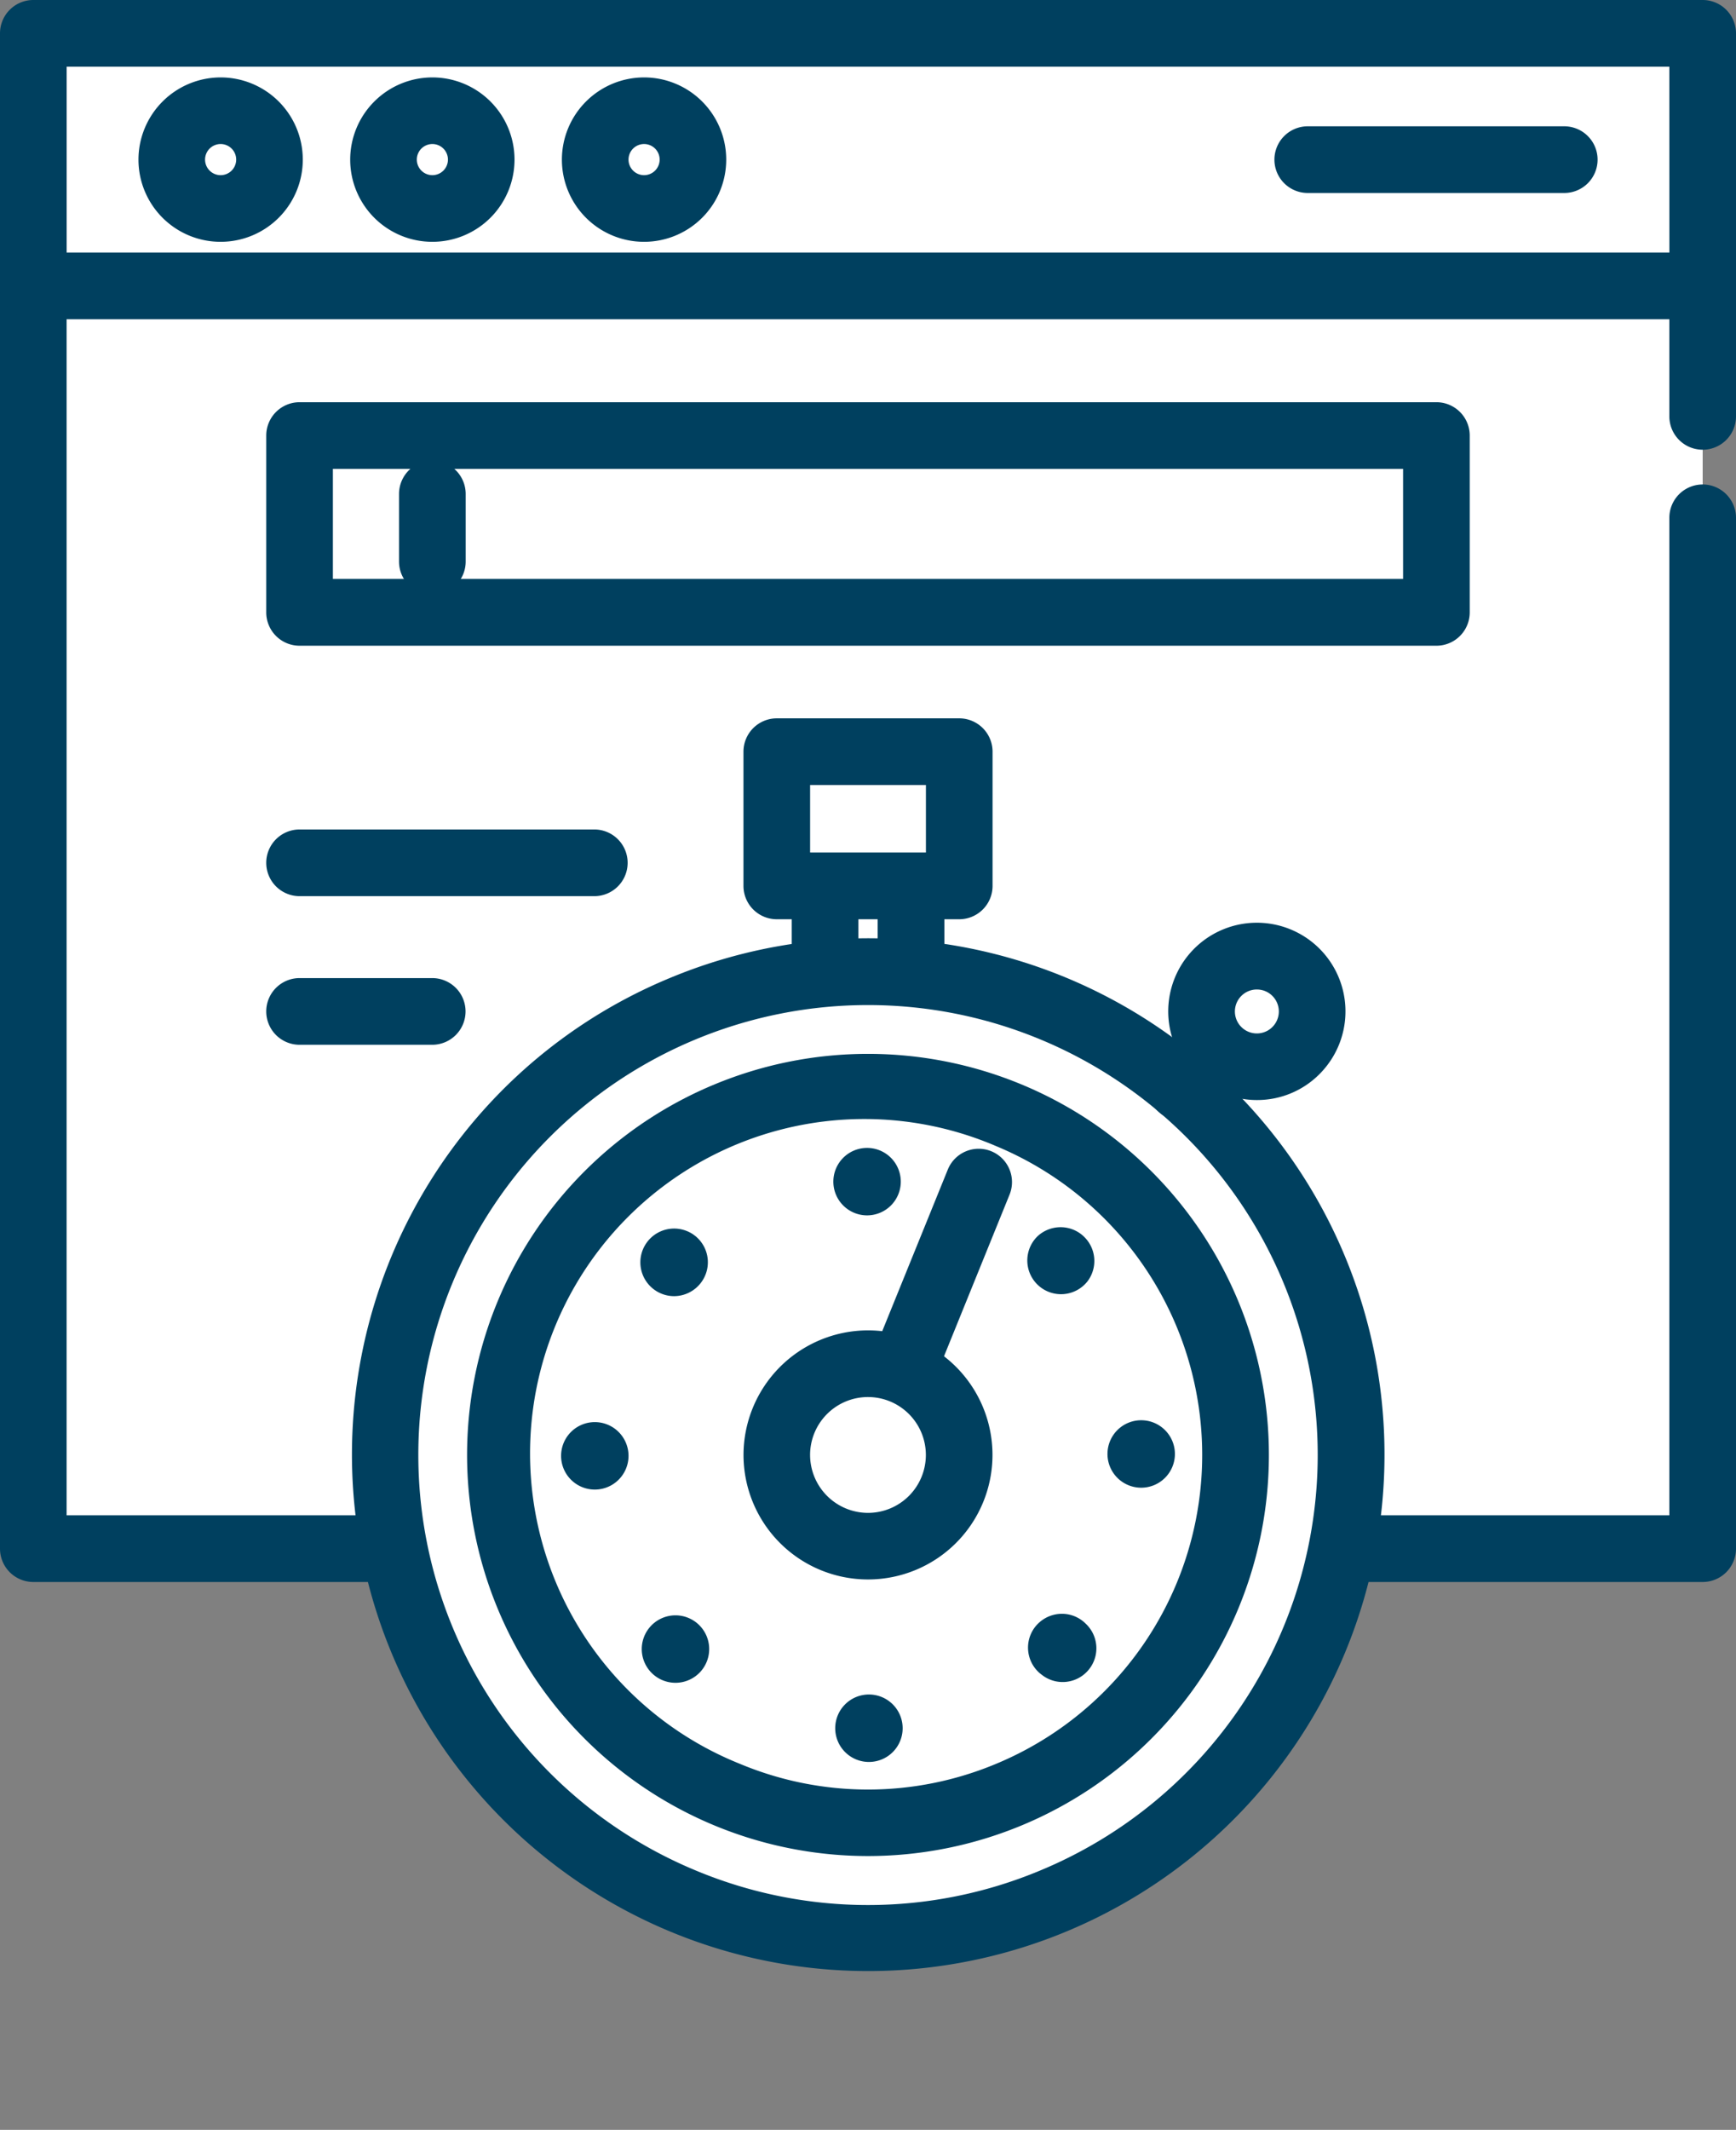<svg xmlns="http://www.w3.org/2000/svg" width="66.938" height="82.087" viewBox="0 0 66.938 82.087">
  <rect x="0" y="0" width="66.938" height="82.087" fill="#808080" stroke="none"/>
  <g id="Group_1742" data-name="Group 1742" transform="translate(-2716.852 -8209.948)">
    <g id="Group_1741" data-name="Group 1741" transform="translate(2718.137 8211.233)">
      <g id="Group_1739" data-name="Group 1739">
        <g id="Group_1737" data-name="Group 1737">
          <path id="Path_4158" data-name="Path 4158" d="M2782.505,8229.661v39.73h-64.368v-57.46h64.368v13.821" transform="translate(-2718.137 -8210.99)" fill="#fff"/>
          <path id="Path_4158_-_Outline" data-name="Path 4158 - Outline" d="M2782.505,8270.677h-64.368a1.285,1.285,0,0,1-1.285-1.285v-57.46a1.285,1.285,0,0,1,1.285-1.285h64.368a1.285,1.285,0,0,1,1.285,1.285v13.821a1.285,1.285,0,1,1-2.57,0v-12.536h-61.8v54.89h61.8v-38.445a1.285,1.285,0,1,1,2.57,0v39.73A1.285,1.285,0,0,1,2782.505,8270.677Z" transform="translate(-2718.137 -8210.99)" fill="#00405f"/>
          <rect id="Rectangle_2032" data-name="Rectangle 2032" width="64.368" height="9.734" fill="#fff"/>
          <path id="Rectangle_2032_-_Outline" data-name="Rectangle 2032 - Outline" d="M0-1.285H64.368A1.285,1.285,0,0,1,65.653,0V9.734a1.285,1.285,0,0,1-1.285,1.285H0A1.285,1.285,0,0,1-1.285,9.734V0A1.285,1.285,0,0,1,0-1.285Zm63.083,2.57H1.285V8.449h61.8Z" fill="#00405f"/>
          <g id="Group_1734" data-name="Group 1734" transform="translate(5.339 2.984)">
            <g id="Group_1733" data-name="Group 1733">
              <path id="Path_4159" data-name="Path 4159" d="M2725.856,8215.326a1.884,1.884,0,1,1-1.885-1.883A1.883,1.883,0,0,1,2725.856,8215.326Z" transform="translate(-2722.089 -8213.443)" fill="#fff"/>
              <path id="Path_4159_-_Outline" data-name="Path 4159 - Outline" d="M2723.972,8212.158a3.168,3.168,0,1,1-3.168,3.168A3.172,3.172,0,0,1,2723.972,8212.158Zm0,3.767a.6.6,0,1,0-.6-.6A.6.6,0,0,0,2723.972,8215.925Z" transform="translate(-2722.089 -8213.443)" fill="#00405f"/>
              <path id="Path_4160" data-name="Path 4160" d="M2731.9,8215.326a1.884,1.884,0,1,1-1.883-1.883A1.882,1.882,0,0,1,2731.9,8215.326Z" transform="translate(-2719.969 -8213.443)" fill="#fff"/>
              <path id="Path_4160_-_Outline" data-name="Path 4160 - Outline" d="M2730.017,8212.158a3.168,3.168,0,1,1-3.169,3.168A3.171,3.171,0,0,1,2730.017,8212.158Zm0,3.767a.6.6,0,1,0-.6-.6A.6.6,0,0,0,2730.017,8215.925Z" transform="translate(-2719.969 -8213.443)" fill="#00405f"/>
              <path id="Path_4161" data-name="Path 4161" d="M2737.943,8215.326a1.884,1.884,0,1,1-1.884-1.883A1.882,1.882,0,0,1,2737.943,8215.326Z" transform="translate(-2717.848 -8213.443)" fill="#fff"/>
              <path id="Path_4161_-_Outline" data-name="Path 4161 - Outline" d="M2736.059,8212.158a3.168,3.168,0,1,1-3.169,3.168A3.172,3.172,0,0,1,2736.059,8212.158Zm0,3.767a.6.6,0,1,0-.6-.6A.6.6,0,0,0,2736.059,8215.925Z" transform="translate(-2717.848 -8213.443)" fill="#00405f"/>
            </g>
            <path id="Line_85" data-name="Line 85" d="M9.891,1.285H0A1.285,1.285,0,0,1-1.285,0,1.285,1.285,0,0,1,0-1.285H9.891A1.285,1.285,0,0,1,11.176,0,1.285,1.285,0,0,1,9.891,1.285Z" transform="translate(43.801 1.884)" fill="#00405f"/>
          </g>
          <g id="Group_1736" data-name="Group 1736" transform="translate(7.853 27.686)">
            <rect id="Rectangle_2033" data-name="Rectangle 2033" width="3.311" height="6" transform="translate(22.676 3.518)" fill="#fff"/>
            <path id="Rectangle_2033_-_Outline" data-name="Rectangle 2033 - Outline" d="M0-1.285H3.311A1.285,1.285,0,0,1,4.6,0V6A1.285,1.285,0,0,1,3.311,7.285H0A1.285,1.285,0,0,1-1.285,6V0A1.285,1.285,0,0,1,0-1.285Zm2.026,2.57H1.285v3.43h.741Z" transform="translate(22.676 3.518)" fill="#00405f"/>
            <rect id="Rectangle_2034" data-name="Rectangle 2034" width="7.035" height="5.173" transform="translate(20.814)" fill="#fff"/>
            <path id="Rectangle_2034_-_Outline" data-name="Rectangle 2034 - Outline" d="M0-1.285H7.035A1.285,1.285,0,0,1,8.32,0V5.173A1.285,1.285,0,0,1,7.035,6.458H0A1.285,1.285,0,0,1-1.285,5.173V0A1.285,1.285,0,0,1,0-1.285Zm5.75,2.57H1.285v2.6H5.75Z" transform="translate(20.814)" fill="#00405f"/>
            <g id="Group_1735" data-name="Group 1735" transform="translate(0 2.774)">
              <circle id="Ellipse_339" data-name="Ellipse 339" cx="18.622" cy="18.622" r="18.622" transform="translate(0 14.253) rotate(-22.5)" fill="#fff"/>
              <path id="Ellipse_339_-_Outline" data-name="Ellipse 339 - Outline" d="M18.622-1.285A19.9,19.9,0,0,1,32.7,32.7,19.907,19.907,0,1,1,10.873.28,19.784,19.784,0,0,1,18.622-1.285Zm0,37.244a17.337,17.337,0,0,0,12.259-29.6A17.337,17.337,0,1,0,6.363,30.881,17.224,17.224,0,0,0,18.622,35.959Z" transform="translate(0 14.253) rotate(-22.5)" fill="#00405f"/>
              <circle id="Ellipse_340" data-name="Ellipse 340" cx="14.174" cy="14.174" r="14.174" transform="translate(5.812 16.66) rotate(-22.5)" fill="#fff"/>
              <path id="Ellipse_340_-_Outline" data-name="Ellipse 340 - Outline" d="M14.174-1.285A15.459,15.459,0,0,1,29.632,14.174,15.459,15.459,0,0,1,14.174,29.632,15.459,15.459,0,0,1-1.285,14.174,15.459,15.459,0,0,1,14.174-1.285Zm0,28.347a12.889,12.889,0,0,0,9.114-22A12.889,12.889,0,1,0,5.06,23.287,12.8,12.8,0,0,0,14.174,27.062Z" transform="translate(5.812 16.66) rotate(-22.5)" fill="#00405f"/>
              <path id="Path_4162" data-name="Path 4162" d="M2741.922,8244a.017.017,0,1,1,.035,0,.017.017,0,1,1-.035,0Z" transform="translate(-2717.645 -8230.203)" fill="#fff"/>
              <path id="Path_4162_-_Outline" data-name="Path 4162 - Outline" d="M2741.94,8245.3a1.3,1.3,0,1,1,1.3-1.3A1.3,1.3,0,0,1,2741.94,8245.3Z" transform="translate(-2717.645 -8230.203)" fill="#00405f"/>
              <path id="Path_4163" data-name="Path 4163" d="M2736.42,8246.315a.016.016,0,0,1,0-.023.019.019,0,0,1,.026,0,.016.016,0,0,1,0,.023A.016.016,0,0,1,2736.42,8246.315Z" transform="translate(-2719.577 -8229.397)" fill="#fff"/>
              <path id="Path_4163_-_Outline" data-name="Path 4163 - Outline" d="M2736.433,8247.607a1.3,1.3,0,1,1,0-2.605,1.313,1.313,0,0,1,.743.232h0l.067.05a1.31,1.31,0,0,1,.126.115h0a1.3,1.3,0,0,1,.1,1.688h0A1.306,1.306,0,0,1,2736.433,8247.607Z" transform="translate(-2719.577 -8229.397)" fill="#00405f"/>
              <circle id="Ellipse_341" data-name="Ellipse 341" cx="0.018" cy="0.018" r="0.018" transform="translate(13.779 24.35)" fill="#fff"/>
              <path id="Ellipse_341_-_Outline" data-name="Ellipse 341 - Outline" d="M.018-1.285a1.3,1.3,0,0,1,1.3,1.3,1.3,1.3,0,0,1-1.3,1.3,1.3,1.3,0,0,1-1.3-1.3A1.3,1.3,0,0,1,.018-1.285Z" transform="translate(13.779 24.35)" fill="#00405f"/>
              <path id="Path_4164" data-name="Path 4164" d="M2736.484,8257.345a.017.017,0,0,1-.026,0,.017.017,0,0,1,0-.024.015.015,0,0,1,.026,0A.018.018,0,0,1,2736.484,8257.345Z" transform="translate(-2719.564 -8225.524)" fill="#fff"/>
              <path id="Path_4164_-_Outline" data-name="Path 4164 - Outline" d="M2736.471,8258.636a1.3,1.3,0,1,1,1.01-.481c-.01.013-.02.024-.03.036A1.3,1.3,0,0,1,2736.471,8258.636Z" transform="translate(-2719.564 -8225.524)" fill="#00405f"/>
              <path id="Path_4165" data-name="Path 4165" d="M2742.012,8259.6a.018.018,0,0,1-.019.02.018.018,0,0,1-.018-.02.019.019,0,0,1,.018-.018A.019.019,0,0,1,2742.012,8259.6Z" transform="translate(-2717.626 -8224.731)" fill="#fff"/>
              <path id="Path_4165_-_Outline" data-name="Path 4165 - Outline" d="M2741.993,8258.294a1.3,1.3,0,1,1-1.3,1.3A1.3,1.3,0,0,1,2741.993,8258.294Z" transform="translate(-2717.626 -8224.731)" fill="#00405f"/>
              <path id="Path_4166" data-name="Path 4166" d="M2747.512,8257.282a.017.017,0,0,1,0,.024.021.021,0,0,1-.026,0,.017.017,0,0,1,0-.024A.019.019,0,0,1,2747.512,8257.282Z" transform="translate(-2715.694 -8225.539)" fill="#fff"/>
              <path id="Path_4166_-_Outline" data-name="Path 4166 - Outline" d="M2747.5,8255.992a1.292,1.292,0,0,1,.92.381,1.3,1.3,0,0,1-1.688,1.974c-.028-.021-.055-.042-.082-.064a1.3,1.3,0,0,1-.073-1.908c.025-.025.052-.049.079-.072A1.31,1.31,0,0,1,2747.5,8255.992Z" transform="translate(-2715.694 -8225.539)" fill="#00405f"/>
              <circle id="Ellipse_342" data-name="Ellipse 342" cx="0.018" cy="0.018" r="0.018" transform="translate(34.847 24.278)" fill="#fff"/>
              <path id="Ellipse_342_-_Outline" data-name="Ellipse 342 - Outline" d="M.018-1.285a1.3,1.3,0,0,1,1.3,1.3,1.3,1.3,0,0,1-1.3,1.3,1.3,1.3,0,0,1-1.3-1.3A1.3,1.3,0,0,1,.018-1.285Z" transform="translate(34.847 24.278)" fill="#00405f"/>
              <path id="Path_4167" data-name="Path 4167" d="M2747.45,8246.253a.017.017,0,0,1,.024,0,.016.016,0,0,1,0,.024.013.013,0,0,1-.024,0A.015.015,0,0,1,2747.45,8246.253Z" transform="translate(-2715.707 -8229.41)" fill="#fff"/>
              <path id="Path_4167_-_Outline" data-name="Path 4167 - Outline" d="M2747.462,8244.963a1.293,1.293,0,0,1,.907.367,1.3,1.3,0,0,1,.13,1.723,1.3,1.3,0,1,1-1.909-1.755A1.308,1.308,0,0,1,2747.462,8244.963Z" transform="translate(-2715.707 -8229.41)" fill="#00405f"/>
              <path id="Line_86" data-name="Line 86" d="M0,11.8a1.281,1.281,0,0,1-.483-.095,1.285,1.285,0,0,1-.708-1.674L3.077-.483a1.285,1.285,0,0,1,1.674-.708A1.285,1.285,0,0,1,5.458.483L1.191,11A1.285,1.285,0,0,1,0,11.8Z" transform="translate(24.331 13.815)" fill="#00405f"/>
              <path id="Path_4168" data-name="Path 4168" d="M2746.393,8252.707a3.518,3.518,0,1,1-3.518-3.516A3.518,3.518,0,0,1,2746.393,8252.707Z" transform="translate(-2718.544 -8228.377)" fill="#fff"/>
              <path id="Path_4168_-_Outline" data-name="Path 4168 - Outline" d="M2742.875,8247.906a4.8,4.8,0,1,1-4.8,4.8A4.807,4.807,0,0,1,2742.875,8247.906Zm0,7.034a2.232,2.232,0,1,0-2.233-2.233A2.236,2.236,0,0,0,2742.875,8254.94Z" transform="translate(-2718.544 -8228.377)" fill="#00405f"/>
            </g>
          </g>
          <rect id="Rectangle_2035" data-name="Rectangle 2035" width="43.835" height="6.81" transform="translate(10.266 15.502)" fill="#fff"/>
          <path id="Rectangle_2035_-_Outline" data-name="Rectangle 2035 - Outline" d="M0-1.285H43.835A1.285,1.285,0,0,1,45.12,0V6.81A1.285,1.285,0,0,1,43.835,8.1H0A1.285,1.285,0,0,1-1.285,6.81V0A1.285,1.285,0,0,1,0-1.285Zm42.55,2.57H1.285v4.24H42.55Z" transform="translate(10.266 15.502)" fill="#00405f"/>
          <path id="Line_87" data-name="Line 87" d="M0,3.89A1.285,1.285,0,0,1-1.285,2.605V0A1.285,1.285,0,0,1,0-1.285,1.285,1.285,0,0,1,1.285,0V2.605A1.285,1.285,0,0,1,0,3.89Z" transform="translate(15.386 17.753)" fill="#00405f"/>
        </g>
        <g id="Group_1738" data-name="Group 1738" transform="translate(44.256 35.567)">
          <path id="Line_88" data-name="Line 88" d="M0,4.207a1.281,1.281,0,0,1-.909-.376,1.285,1.285,0,0,1,0-1.817L2.013-.909a1.285,1.285,0,0,1,1.817,0,1.285,1.285,0,0,1,0,1.817L.909,3.831A1.281,1.281,0,0,1,0,4.207Z" transform="translate(0 2.129)" fill="#00405f"/>
          <path id="Path_4169" data-name="Path 4169" d="M2755.121,8241.2a2.129,2.129,0,1,1,0-3.011A2.126,2.126,0,0,1,2755.121,8241.2Z" transform="translate(-2750.693 -8237.563)" fill="#fff"/>
          <path id="Path_4169_-_Outline" data-name="Path 4169 - Outline" d="M2753.615,8243.108a3.417,3.417,0,1,1,2.415-1A3.387,3.387,0,0,1,2753.615,8243.108Zm0-4.261a.847.847,0,1,0,.6.249A.837.837,0,0,0,2753.615,8238.848Z" transform="translate(-2750.693 -8237.563)" fill="#00405f"/>
        </g>
      </g>
      <g id="Group_1740" data-name="Group 1740" transform="translate(10.266 31.969)">
        <path id="Line_89" data-name="Line 89" d="M11.365,1.285H0A1.285,1.285,0,0,1-1.285,0,1.285,1.285,0,0,1,0-1.285H11.365A1.285,1.285,0,0,1,12.65,0,1.285,1.285,0,0,1,11.365,1.285Z" fill="#00405f"/>
        <path id="Line_90" data-name="Line 90" d="M5.119,1.285H0A1.285,1.285,0,0,1-1.285,0,1.285,1.285,0,0,1,0-1.285H5.119A1.285,1.285,0,0,1,6.4,0,1.285,1.285,0,0,1,5.119,1.285Z" transform="translate(0 5.728)" fill="#00405f"/>
      </g>
    </g>
  </g>
</svg>
